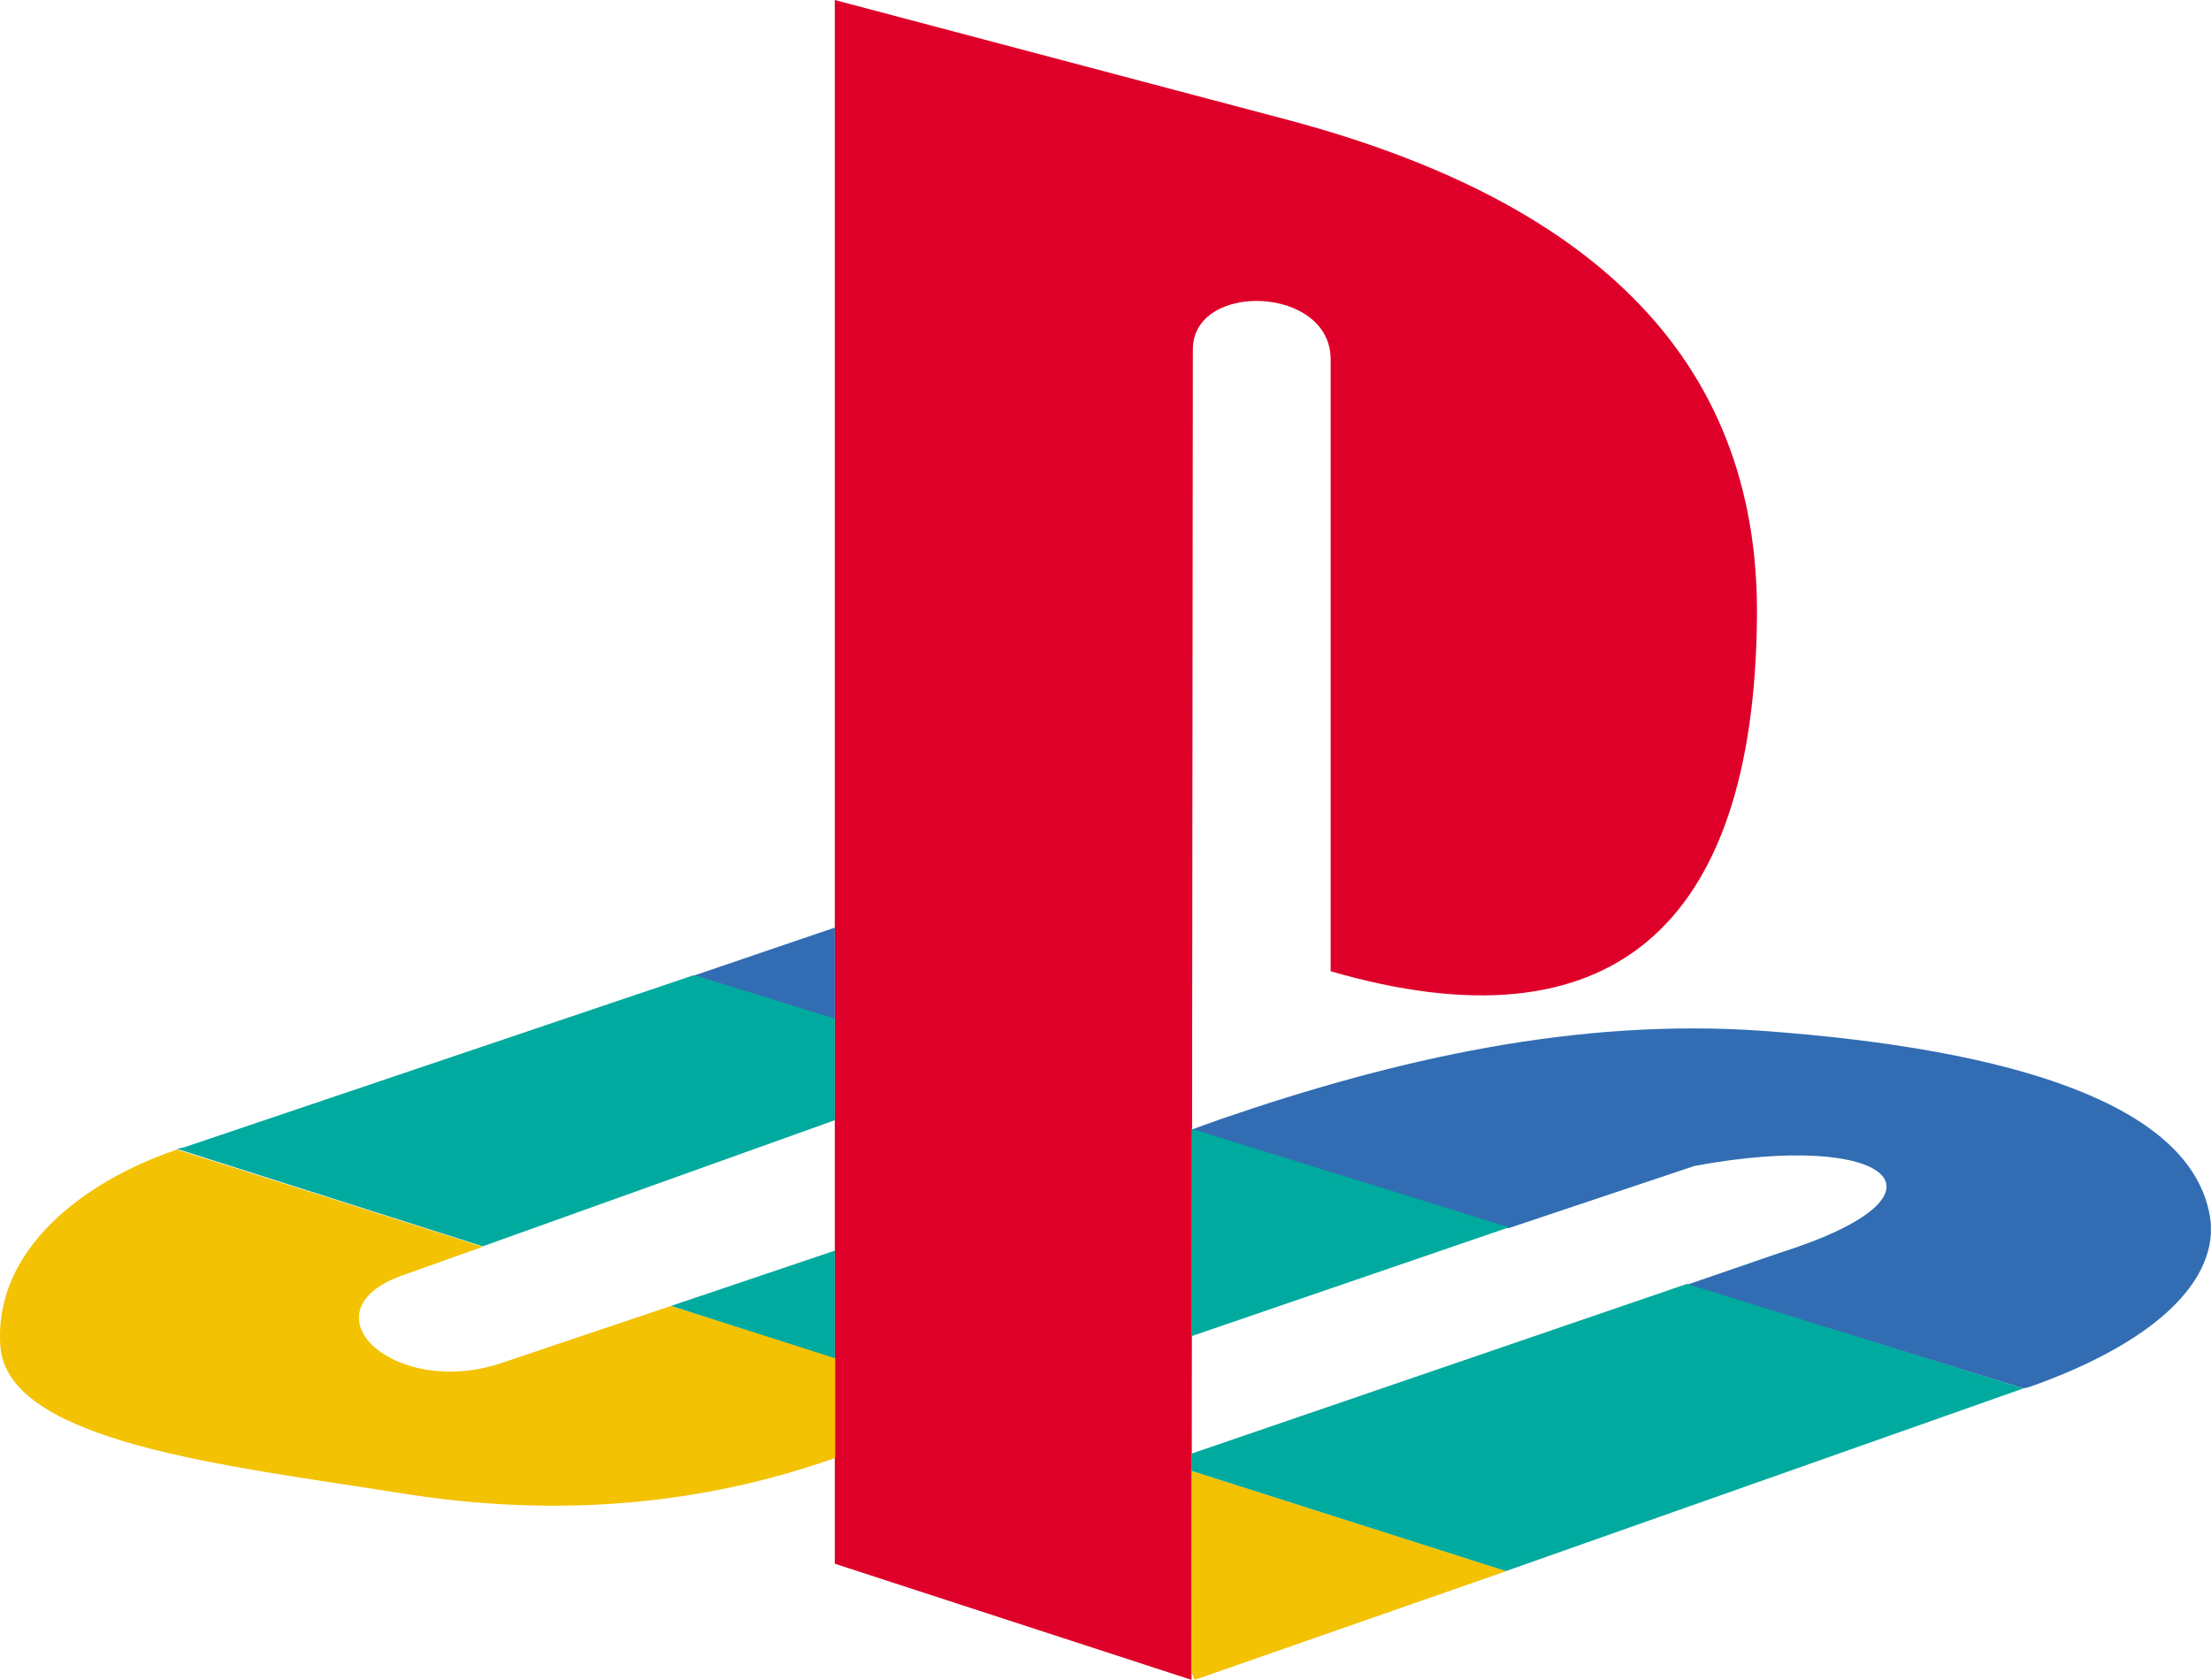 <svg xmlns:svg="http://www.w3.org/2000/svg" xmlns:sodipodi="http://sodipodi.sourceforge.net/DTD/sodipodi-0.dtd" xmlns:inkscape="http://www.inkscape.org/namespaces/inkscape" xmlns:rdf="http://www.w3.org/1999/02/22-rdf-syntax-ns#" xmlns:dc="http://purl.org/dc/elements/1.1/" xmlns:cc="http://web.resource.org/cc/" xmlns="http://www.w3.org/2000/svg" xmlns:xlink="http://www.w3.org/1999/xlink" version="1.1" id="Layer_1" inkscape:version="0.44.1" sodipodi:docname="Playstation logo colour.svg" x="0px" y="0px" style="enable-background:new 0 0 512 512;" xml:space="preserve" viewBox="0.05 61.53 511.88 389">
<style type="text/css">
	.st0{fill-rule:evenodd;clip-rule:evenodd;fill:#DE0029;}
	.st1{fill-rule:evenodd;clip-rule:evenodd;fill:#F3C202;}
	.st2{fill-rule:evenodd;clip-rule:evenodd;fill:#326DB3;}
	.st3{fill-rule:evenodd;clip-rule:evenodd;fill:#00AA9E;}
</style>
<sodipodi:namedview bordercolor="#666666" borderopacity="1.0" gridtolerance="10.0" guidetolerance="10.0" id="base" inkscape:current-layer="g3" inkscape:cx="145.65542" inkscape:cy="98.001689" inkscape:pageopacity="0.0" inkscape:pageshadow="2" inkscape:window-height="719" inkscape:window-width="1024" inkscape:window-x="-4" inkscape:window-y="-4" inkscape:zoom="1.9023033" objecttolerance="10.0" pagecolor="#ffffff">
	</sodipodi:namedview>
<g id="g3" transform="translate(-61.686,-312.868)">
	<path id="path7" class="st0" d="M337.9,455.3l-0.3,308.1L255,736.5V374.4l105.4,27.9c67.4,18.1,108.7,53.4,108.1,115.1   c-0.7,71.8-33.9,100.7-98.7,81.9V457.6C369.8,440.5,337.9,439.5,337.9,455.3L337.9,455.3z"/>
	<path id="path9" class="st1" d="M217.1,676.8l-38.9,13.1c-25.2,8.7-46.6-11.7-23.5-20.1l18.8-6.7l-70.8-22.5   c-21.8,7.4-42.3,23.2-40.9,45.3c1.3,22.5,52.7,27.9,92.3,34.2c36.9,6,70.5,2.7,101-8.1v-23.2L217.1,676.8L217.1,676.8z    M338.3,763.4l72.2-25.2L337.6,715v46.6L338.3,763.4L338.3,763.4z"/>
	<path id="path11" class="st2" d="M530.2,695.9l1.3-0.3c31.5-11.1,45-26.5,41.6-40.9c-5.4-24.2-44-37.3-103.4-41.6   c-42.6-3-84.6,6.4-125.5,20.5l-6.7,2.4l73.5,22.8l43-14.4c45-8.4,63.1,6.4,19.8,20.1l-21.5,7.4L530.2,695.9L530.2,695.9z    M255,589.2l-32.6,11.1l32.6,10.1V589.2L255,589.2z"/>
	<path id="path13" class="st3" d="M410.4,738.2l119.8-42.3l-77.9-24.2L337.6,711v4L410.4,738.2L410.4,738.2z M255,664l-37.9,12.8   l37.9,12.1V664L255,664z M337.6,683.8v-48l73.5,22.8L337.6,683.8L337.6,683.8z M173.5,663l81.5-29.2v-23.5l-32.6-10.1l-118.1,39.9   c-0.3,0-1,0.3-1.7,0.3L173.5,663L173.5,663z"/>
</g>
</svg>